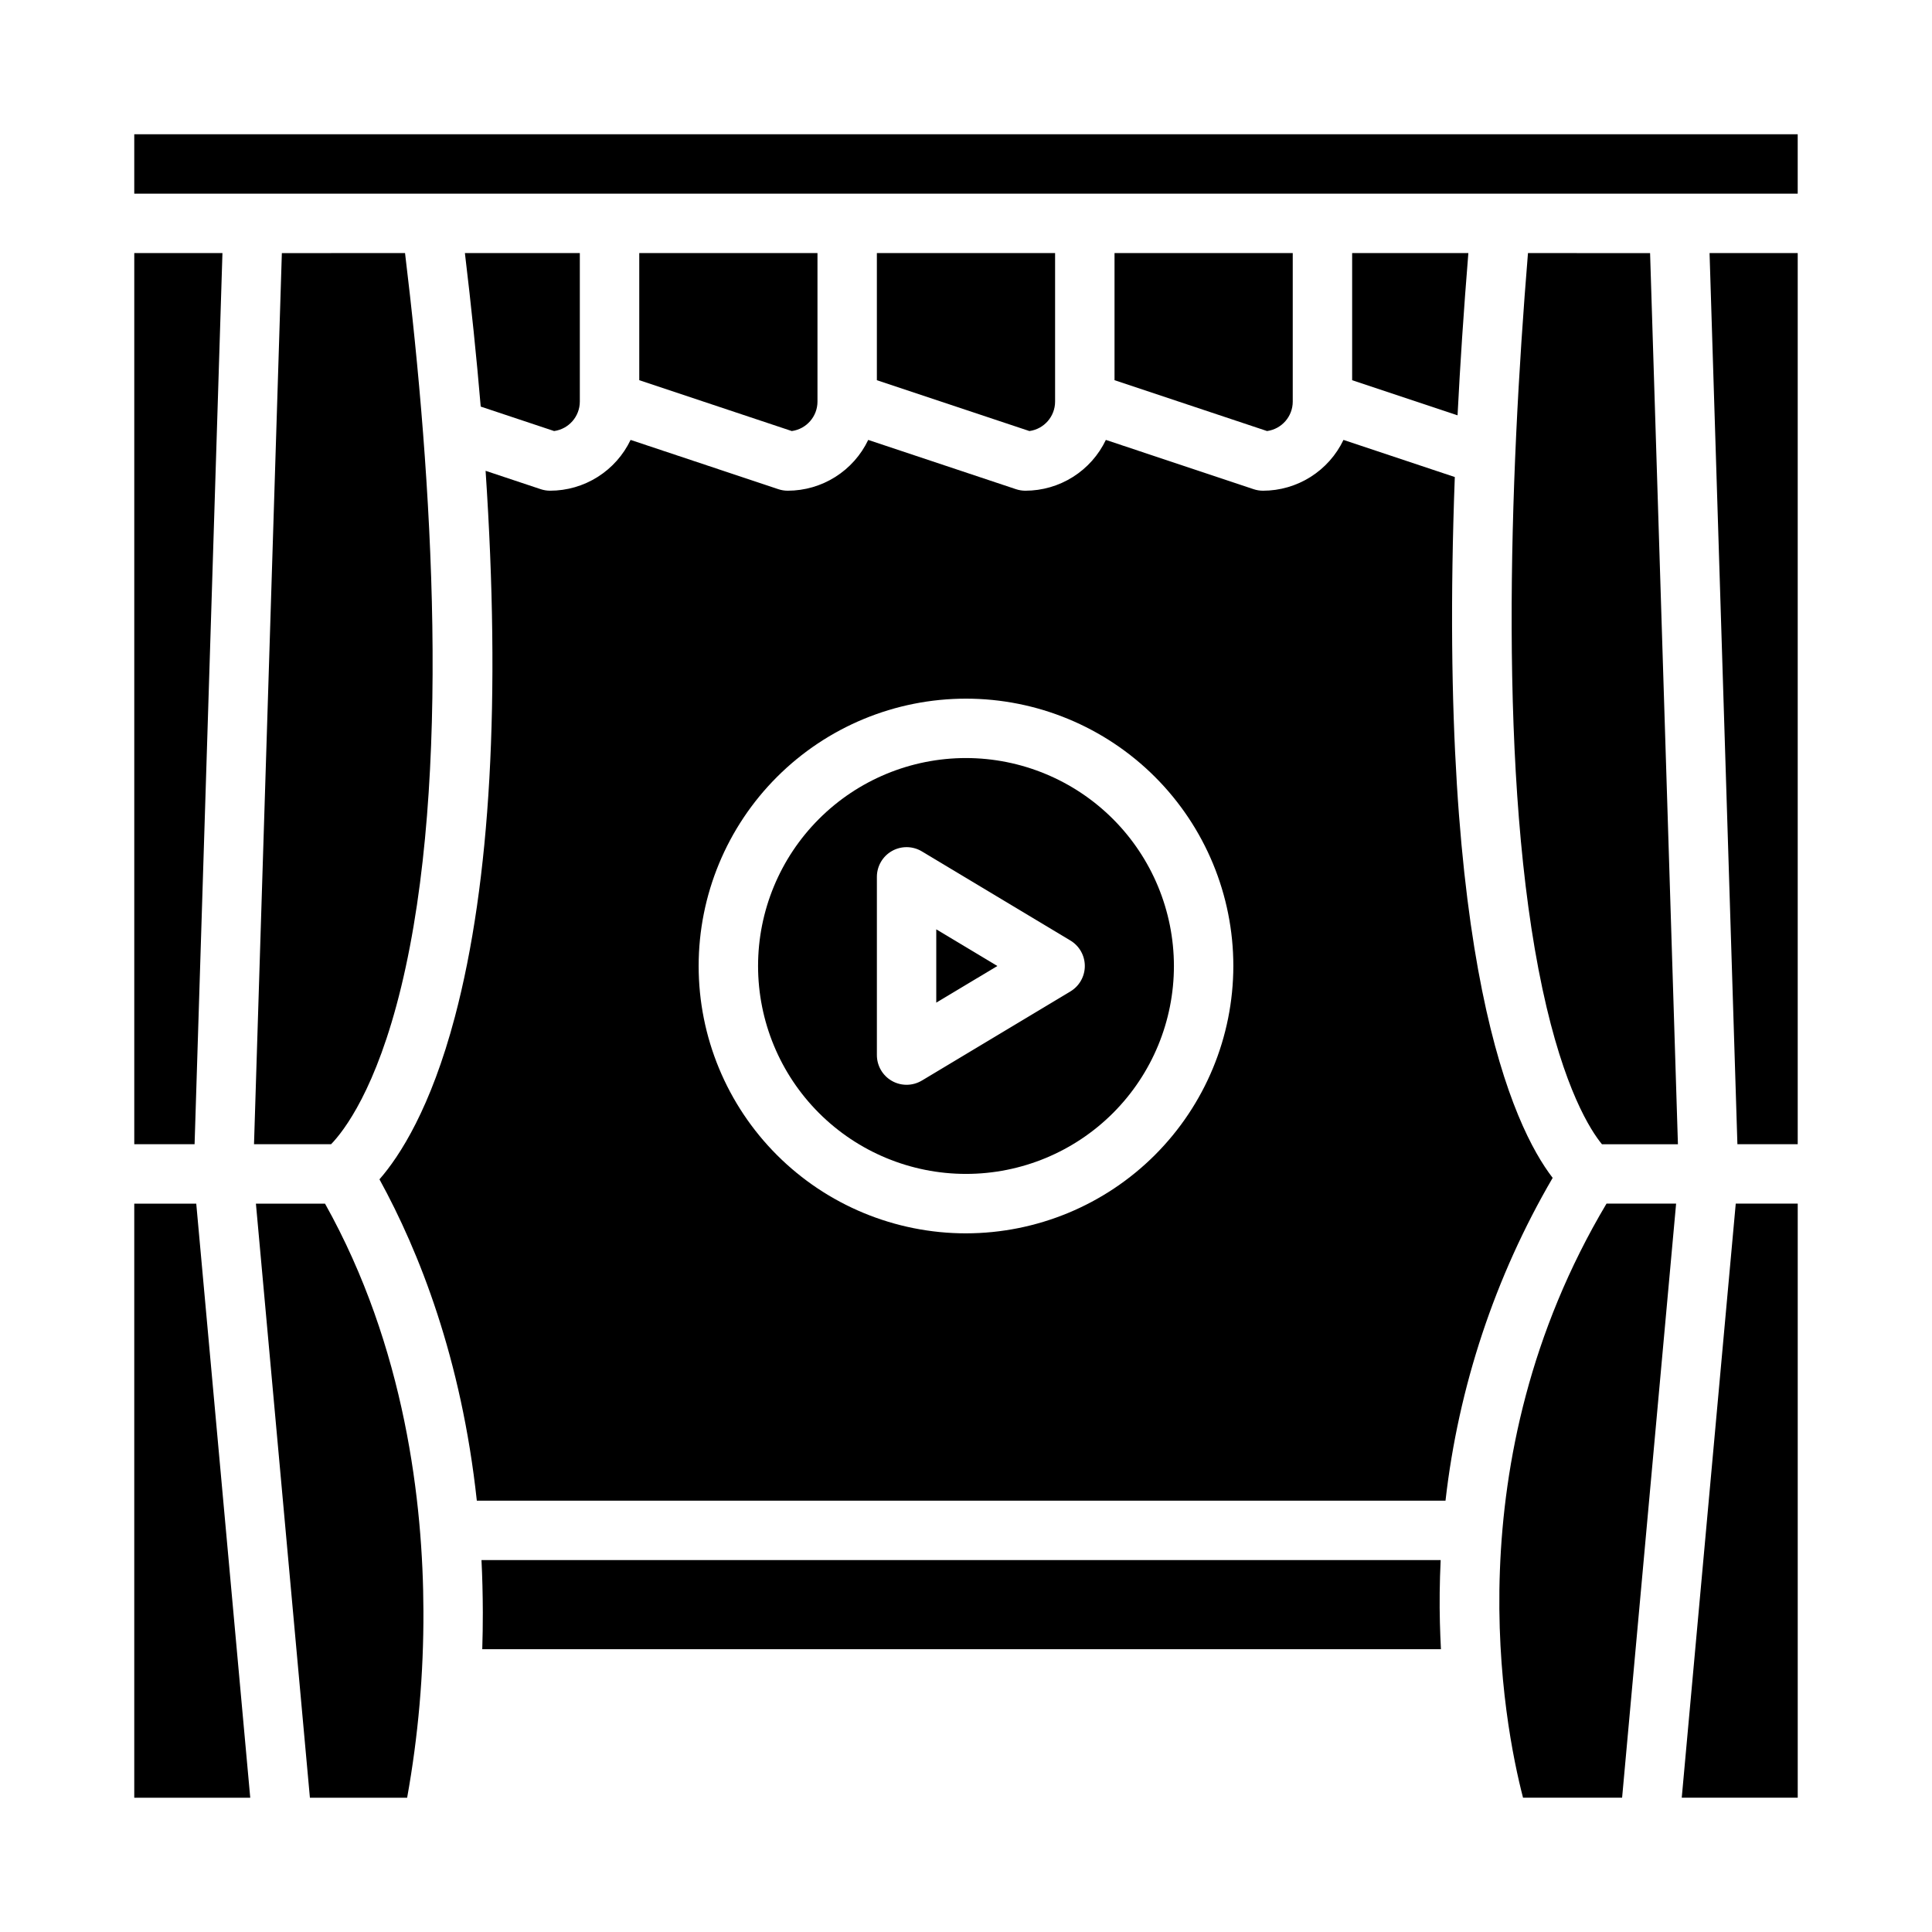 <?xml version="1.0" encoding="UTF-8"?>
<!-- Uploaded to: SVG Repo, www.svgrepo.com, Generator: SVG Repo Mixer Tools -->
<svg fill="#000000" width="800px" height="800px" version="1.1" viewBox="144 144 512 512" xmlns="http://www.w3.org/2000/svg">
 <g>
  <path d="m179.58 179.58h440.83v15.742h-440.83z"/>
  <path d="m604.43 447.23h15.984v-236.16h-23.363z"/>
  <path d="m589.68 620.41h30.738v-157.44h-16.426z"/>
  <path d="m548.93 211.07c-4.922 60.031-7.887 140.07 3.836 195 5.688 26.637 12.793 37.543 15.766 41.164h20.137l-7.379-236.16z"/>
  <path d="m360.64 250.43v-39.359h-47.23v33.684l40.422 13.477c3.898-0.535 6.805-3.867 6.809-7.801z"/>
  <path d="m529.54 270.42-29.504-9.84c-1.922 4.027-4.945 7.426-8.715 9.809-3.773 2.383-8.145 3.652-12.605 3.656-0.848 0-1.688-0.137-2.488-0.402l-39.164-13.059c-1.922 4.027-4.945 7.426-8.719 9.809-3.773 2.383-8.145 3.648-12.605 3.652-0.848 0-1.688-0.137-2.488-0.402l-39.164-13.059c-1.922 4.027-4.945 7.426-8.719 9.809-3.773 2.383-8.145 3.648-12.605 3.652-0.844 0-1.688-0.137-2.488-0.402l-39.164-13.059c-1.922 4.027-4.945 7.426-8.719 9.809-3.773 2.383-8.141 3.648-12.605 3.652-0.844 0-1.684-0.137-2.488-0.402l-14.613-4.871c4.039 60.355 1.332 108.86-8.129 144.68-6.391 24.191-14.57 36.871-19.996 43.086 10.523 19.176 21.738 47.473 25.801 85.16h256.71c3.422-30.18 13.094-59.316 28.398-85.547-10.477-13.605-30.742-56.895-25.934-185.73zm-129.54 200.43c-18.793 0-36.812-7.465-50.098-20.75-13.289-13.289-20.754-31.309-20.754-50.098 0-18.793 7.465-36.812 20.754-50.098 13.285-13.289 31.305-20.754 50.098-20.754 18.789 0 36.809 7.465 50.098 20.754 13.285 13.285 20.75 31.305 20.75 50.098-0.023 18.781-7.492 36.789-20.773 50.074-13.285 13.281-31.293 20.75-50.074 20.773z"/>
  <path d="m400 344.89c-14.617 0-28.633 5.805-38.965 16.141-10.336 10.332-16.141 24.348-16.141 38.965 0 14.613 5.805 28.629 16.141 38.965 10.332 10.332 24.348 16.137 38.965 16.137 14.613 0 28.629-5.805 38.965-16.137 10.332-10.336 16.137-24.352 16.137-38.965-0.016-14.609-5.824-28.617-16.156-38.949-10.332-10.328-24.336-16.141-38.945-16.156zm27.668 61.855-39.359 23.617-0.004-0.004c-2.434 1.461-5.461 1.5-7.93 0.102-2.469-1.398-3.992-4.016-3.992-6.852v-47.23c0-2.836 1.523-5.453 3.992-6.852 2.469-1.395 5.496-1.359 7.93 0.102l39.359 23.617c2.371 1.422 3.824 3.984 3.824 6.75s-1.453 5.324-3.824 6.75z"/>
  <path d="m202.95 211.07h-23.367v236.16h15.984z"/>
  <path d="m392.12 409.71 16.188-9.711-16.188-9.715z"/>
  <path d="m525.79 557.44h-254.19c0.223 4.512 0.34 9.141 0.352 13.891 0.004 3.344-0.047 6.59-0.148 9.727h254.06c-0.121-2.297-0.215-4.652-0.277-7.07-0.129-5.106-0.078-10.652 0.203-16.547z"/>
  <path d="m179.58 462.98v157.44h30.738l-14.309-157.44z"/>
  <path d="m211.82 462.98 14.309 157.44h25.766c2.941-16.336 4.387-32.91 4.316-49.508-0.078-28.422-4.738-69.812-26.074-107.93z"/>
  <path d="m250.3 405.61c13.461-55.461 8.254-135.08 1.039-194.54l-32.645 0.004-7.379 236.16h20.422c3.379-3.488 11.996-14.555 18.562-41.625z"/>
  <path d="m297.66 250.43v-39.359h-30.457c1.691 14.066 3.09 27.625 4.191 40.676l19.453 6.484c3.898-0.535 6.805-3.867 6.812-7.801z"/>
  <path d="m486.59 250.43v-39.359h-47.23v33.684l40.422 13.477c3.898-0.535 6.805-3.867 6.809-7.801z"/>
  <path d="m533.13 211.07h-30.797v33.684l27.934 9.312c0.684-13.461 1.625-27.762 2.863-42.996z"/>
  <path d="m423.61 250.43v-39.359h-47.23v33.684l40.422 13.477c3.898-0.535 6.805-3.867 6.809-7.801z"/>
  <path d="m547.62 620.41h26.254l14.312-157.44-18.445 0.004c-40.785 68.523-27.172 138-22.121 157.44z"/>
 </g>
</svg>